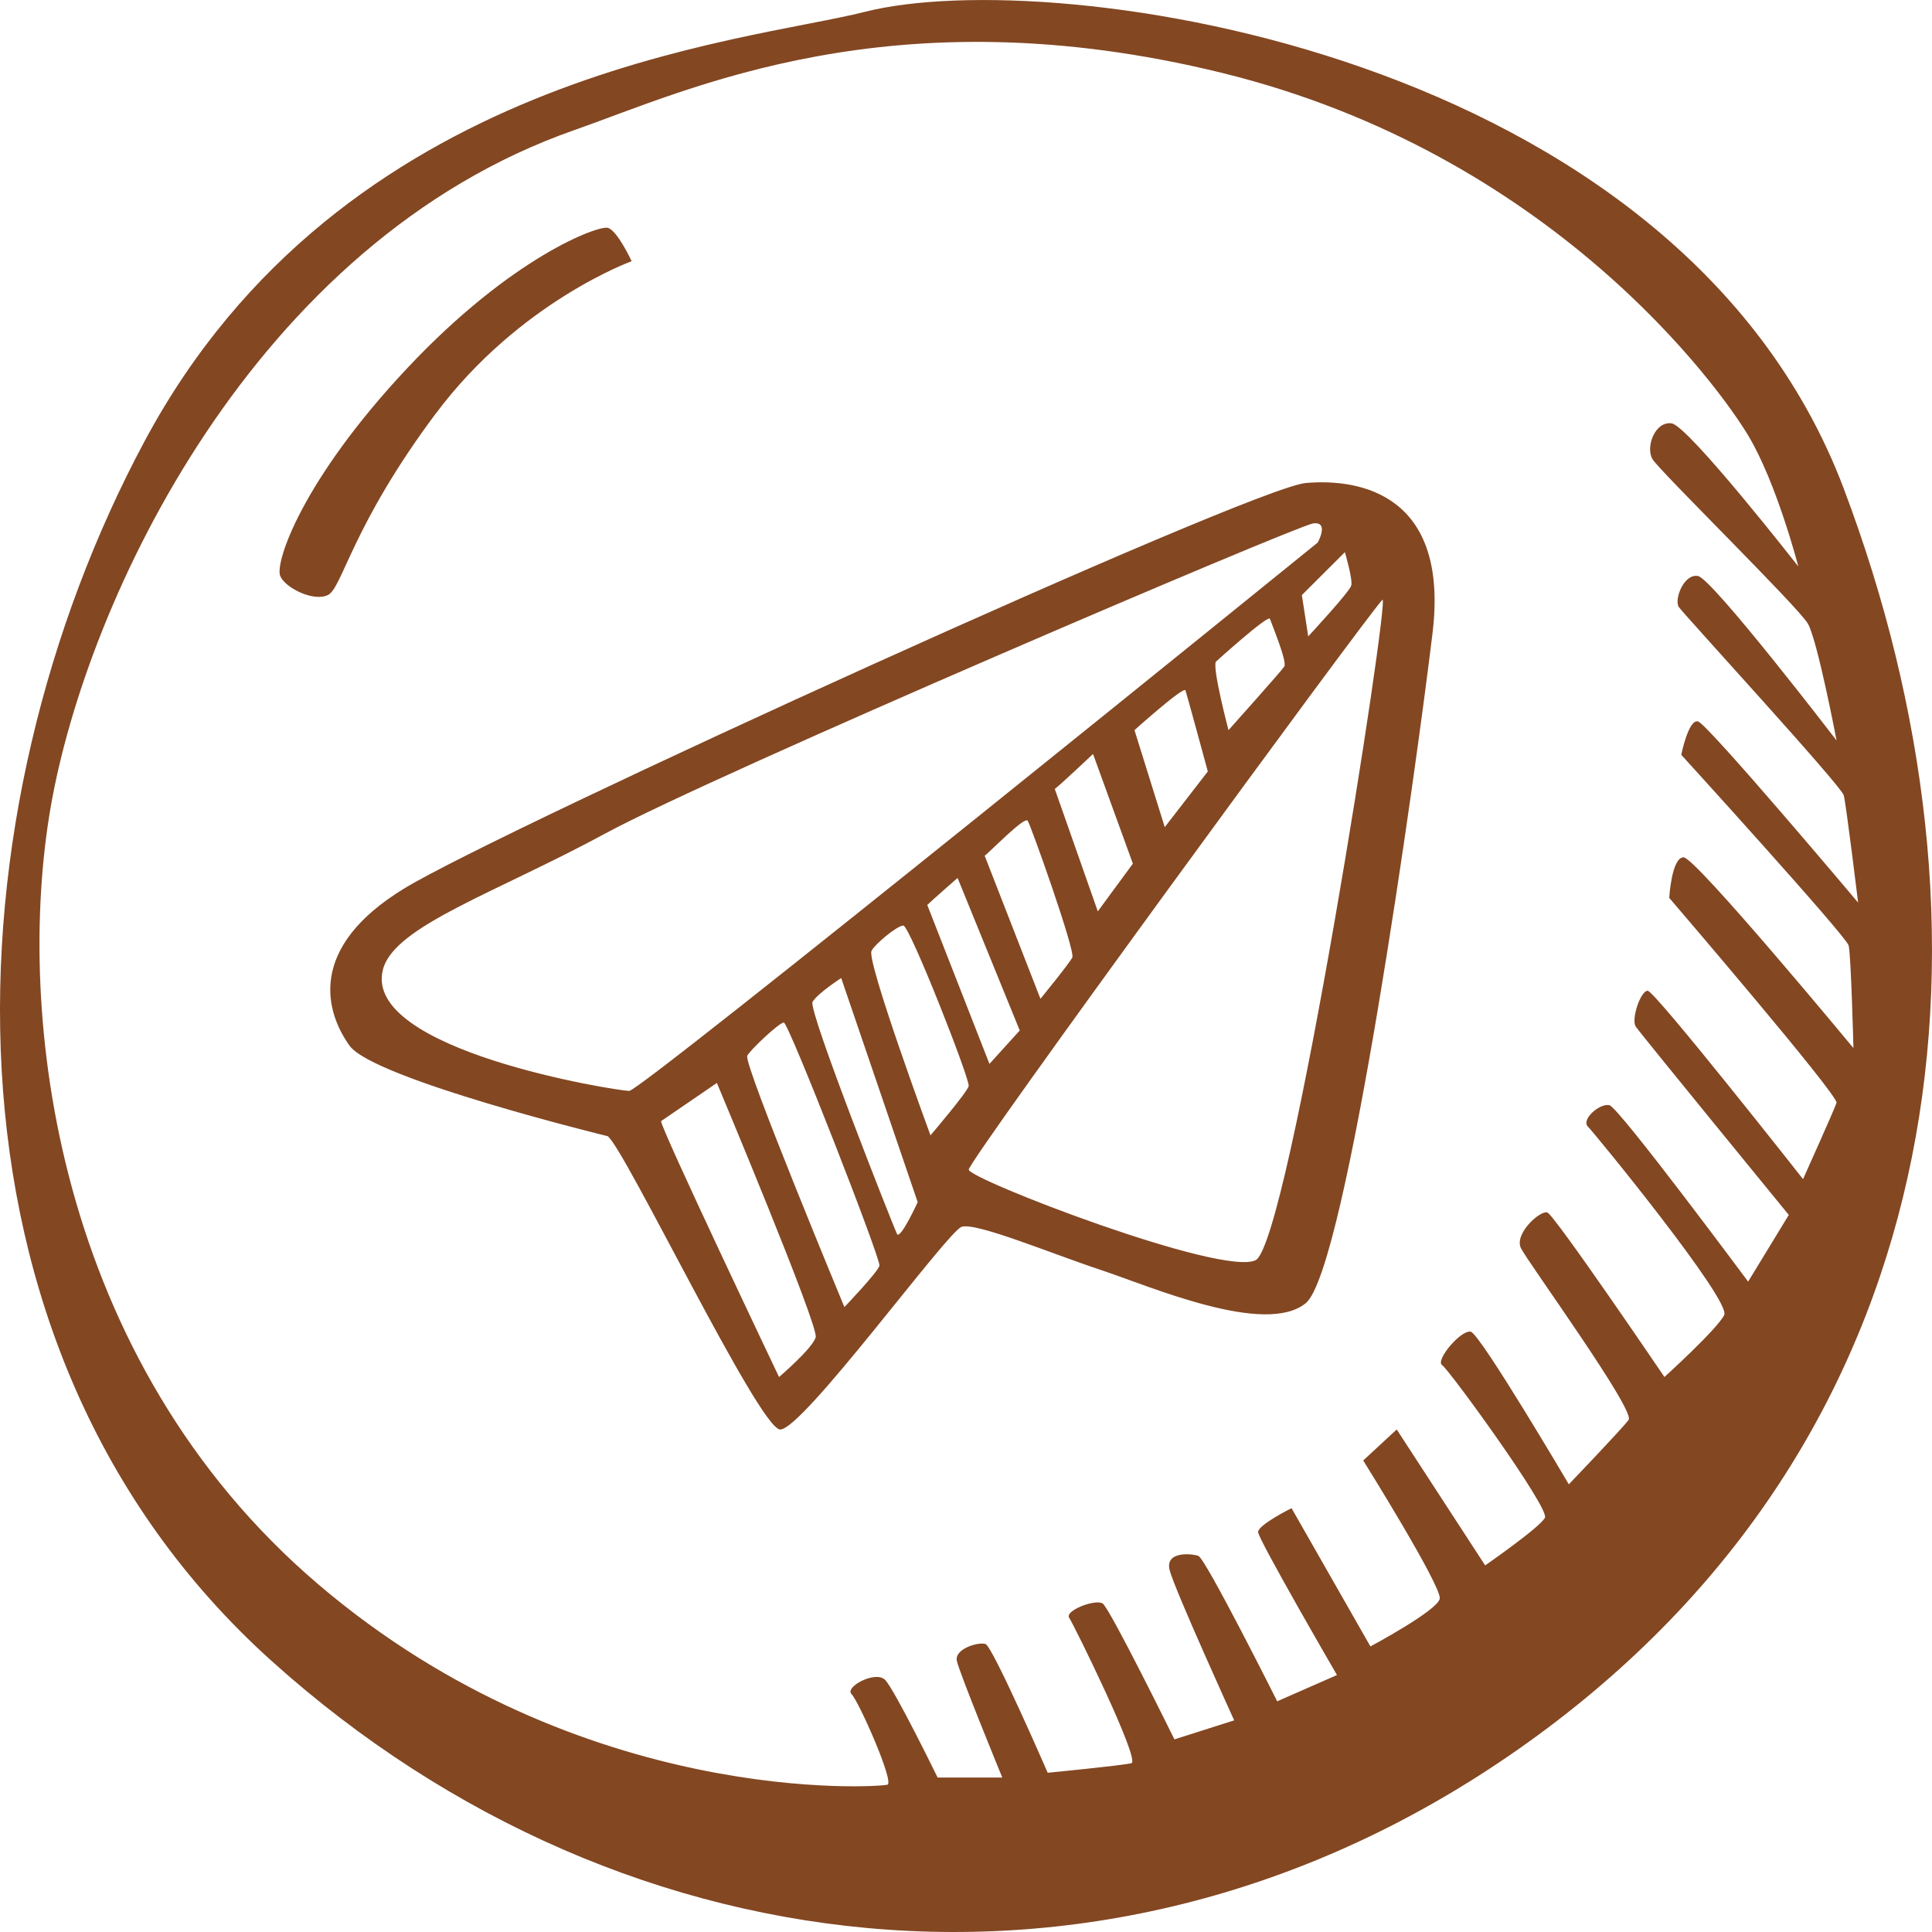 <svg viewBox="0 0 64 64" xml:space="preserve" xmlns="http://www.w3.org/2000/svg" enable-background="new 0 0 64 64"><path d="M61.076 16.184C55.586 1.652 34.89-1.19 28.66.39c-4.022 1.02-17.318 2-23.865 14.215C-1.753 26.82-2.703 44.51 9.018 55.04s28.616 12.425 42.238 2.21 15.31-26.535 9.82-41.066zm-.238 20.35c-.08.236-1.11 2.526-1.11 2.526s-4.91-6.24-5.147-6.24-.553.95-.395 1.186c.158.237 5.07 6.24 5.07 6.24l-1.347 2.21s-4.277-5.765-4.593-5.844c-.317-.08-.95.474-.713.71.238.238 4.752 5.766 4.514 6.24s-1.98 2.053-1.98 2.053-3.643-5.37-3.88-5.45c-.24-.078-1.11.712-.872 1.186.238.475 3.8 5.37 3.564 5.687-.238.316-1.98 2.132-1.98 2.132s-2.93-4.976-3.247-5.055c-.316-.08-1.187.948-.95 1.106.24.16 3.565 4.74 3.406 5.055-.158.316-1.98 1.58-1.98 1.58l-2.93-4.503-1.11 1.027s2.614 4.185 2.535 4.58c-.078.395-2.296 1.58-2.296 1.58l-2.613-4.58s-1.108.552-1.108.79c0 .236 2.613 4.738 2.613 4.738l-1.98.87s-2.376-4.74-2.613-4.818c-.238-.08-1.11-.158-.95.474s2.138 4.975 2.138 4.975l-1.98.63s-2.138-4.343-2.376-4.5c-.238-.16-1.267.236-1.11.473.16.237 2.377 4.74 2.06 4.817s-2.772.316-2.772.316-1.82-4.186-2.06-4.265c-.237-.078-1.03.16-.95.554.08.395 1.506 3.87 1.506 3.87H31.06s-1.426-2.922-1.742-3.238c-.317-.316-1.346.237-1.11.474.24.237 1.427 2.922 1.19 3-.24.08-10.138.79-18.85-6.633S.49 33.61 1.678 26.74C2.87 19.87 8.412 8.023 19.024 4.31c3.735-1.305 10.533-4.58 21.462-1.894S56.958 12.84 57.908 14.42s1.663 4.344 1.663 4.344-3.642-4.66-4.196-4.74c-.554-.078-.87.79-.634 1.186.238.395 4.83 4.896 5.148 5.45.317.552.95 3.87.95 3.87s-4.118-5.37-4.593-5.45c-.475-.08-.792.79-.634 1.027.16.237 5.386 5.923 5.466 6.24.08.315.475 3.553.475 3.553s-4.988-5.923-5.305-6.002c-.317-.08-.554 1.106-.554 1.106s5.465 6.002 5.545 6.318c.08.316.158 3.396.158 3.396S56.166 28.4 55.77 28.4s-.475 1.343-.475 1.343 5.623 6.553 5.543 6.791zM14.43 13.708c2.772-3.713 6.494-5.055 6.494-5.055s-.475-1.027-.792-1.106c-.317-.08-3.168.947-6.652 4.66s-4.375 6.43-4.198 6.87c.158.395 1.11.87 1.584.632.475-.237.792-2.29 3.564-6.003v.002zM43.257 16c-1.82.158-26.61 11.45-29.857 13.426-3.247 1.974-2.613 4.107-1.822 5.212s8.553 3 8.553 3c.555.396 4.99 9.636 5.703 9.715.713.08 5.544-6.555 6.02-6.713.474-.158 2.93.87 4.592 1.422 1.663.553 5.465 2.21 6.81 1.106 1.347-1.106 3.644-17.61 4.198-22.192.556-4.58-2.375-5.134-4.196-4.976h-.001zm1.505 3.396c-.053.21-1.426 1.685-1.426 1.685l-.21-1.368 1.425-1.422s.264.895.212 1.106l-.001-.001zM12.687 32.11c.38-1.434 3.722-2.526 7.365-4.5S42.94 17.42 43.494 17.34s.158.632.158.632S21.24 36.138 20.845 36.138c-.396 0-8.87-1.342-8.158-4.028zm29.857-10.03c-.106.16-1.848 2.107-1.848 2.107s-.528-2-.422-2.264c0 0 1.742-1.58 1.795-1.422.052.16.58 1.423.474 1.58l.001-.001zm-2.534 3.476L38.584 27.4l-1.003-3.213s1.638-1.474 1.69-1.316c.053.158.74 2.686.74 2.686l-.001-.001zm-7.392 2.79c.158-.105 1.32-1.316 1.426-1.158.106.158 1.584 4.317 1.478 4.528-.106.21-1.056 1.37-1.056 1.37l-1.848-4.74zm1.162 5.79-1.003 1.107-2.06-5.265c.16-.158 1.004-.895 1.004-.895l2.06 5.054-.001-.001zm1.16-8c.212-.16 1.268-1.16 1.268-1.16l1.32 3.634-1.162 1.58-1.425-4.055-.001.001zm-9.133 19.48s-3.96-8.32-3.907-8.478l1.848-1.264s3.38 8.055 3.273 8.424c-.104.37-1.213 1.317-1.213 1.317l-.001.001zm2.165-2.317s-3.326-8.004-3.22-8.32c.05-.15 1.055-1.106 1.213-1.106.158 0 3.22 7.845 3.168 8.055s-1.16 1.37-1.161 1.371zm1.742-2.423c-.106-.21-2.957-7.424-2.798-7.687.174-.29.95-.79.95-.79l2.534 7.424s-.58 1.263-.686 1.053zm1.11-3.265s-2.113-5.74-1.955-6.107c.087-.205.844-.843 1.055-.843.21 0 2.217 5.107 2.165 5.318-.053.21-1.267 1.632-1.267 1.632h.002zm10.77 4.134c-1.11.553-9.503-2.685-9.503-3 0-.317 13.227-18.402 13.702-18.876.28-.28-3.09 21.323-4.199 21.876z" fill="#834722" class="fill-000000"></path></svg>
